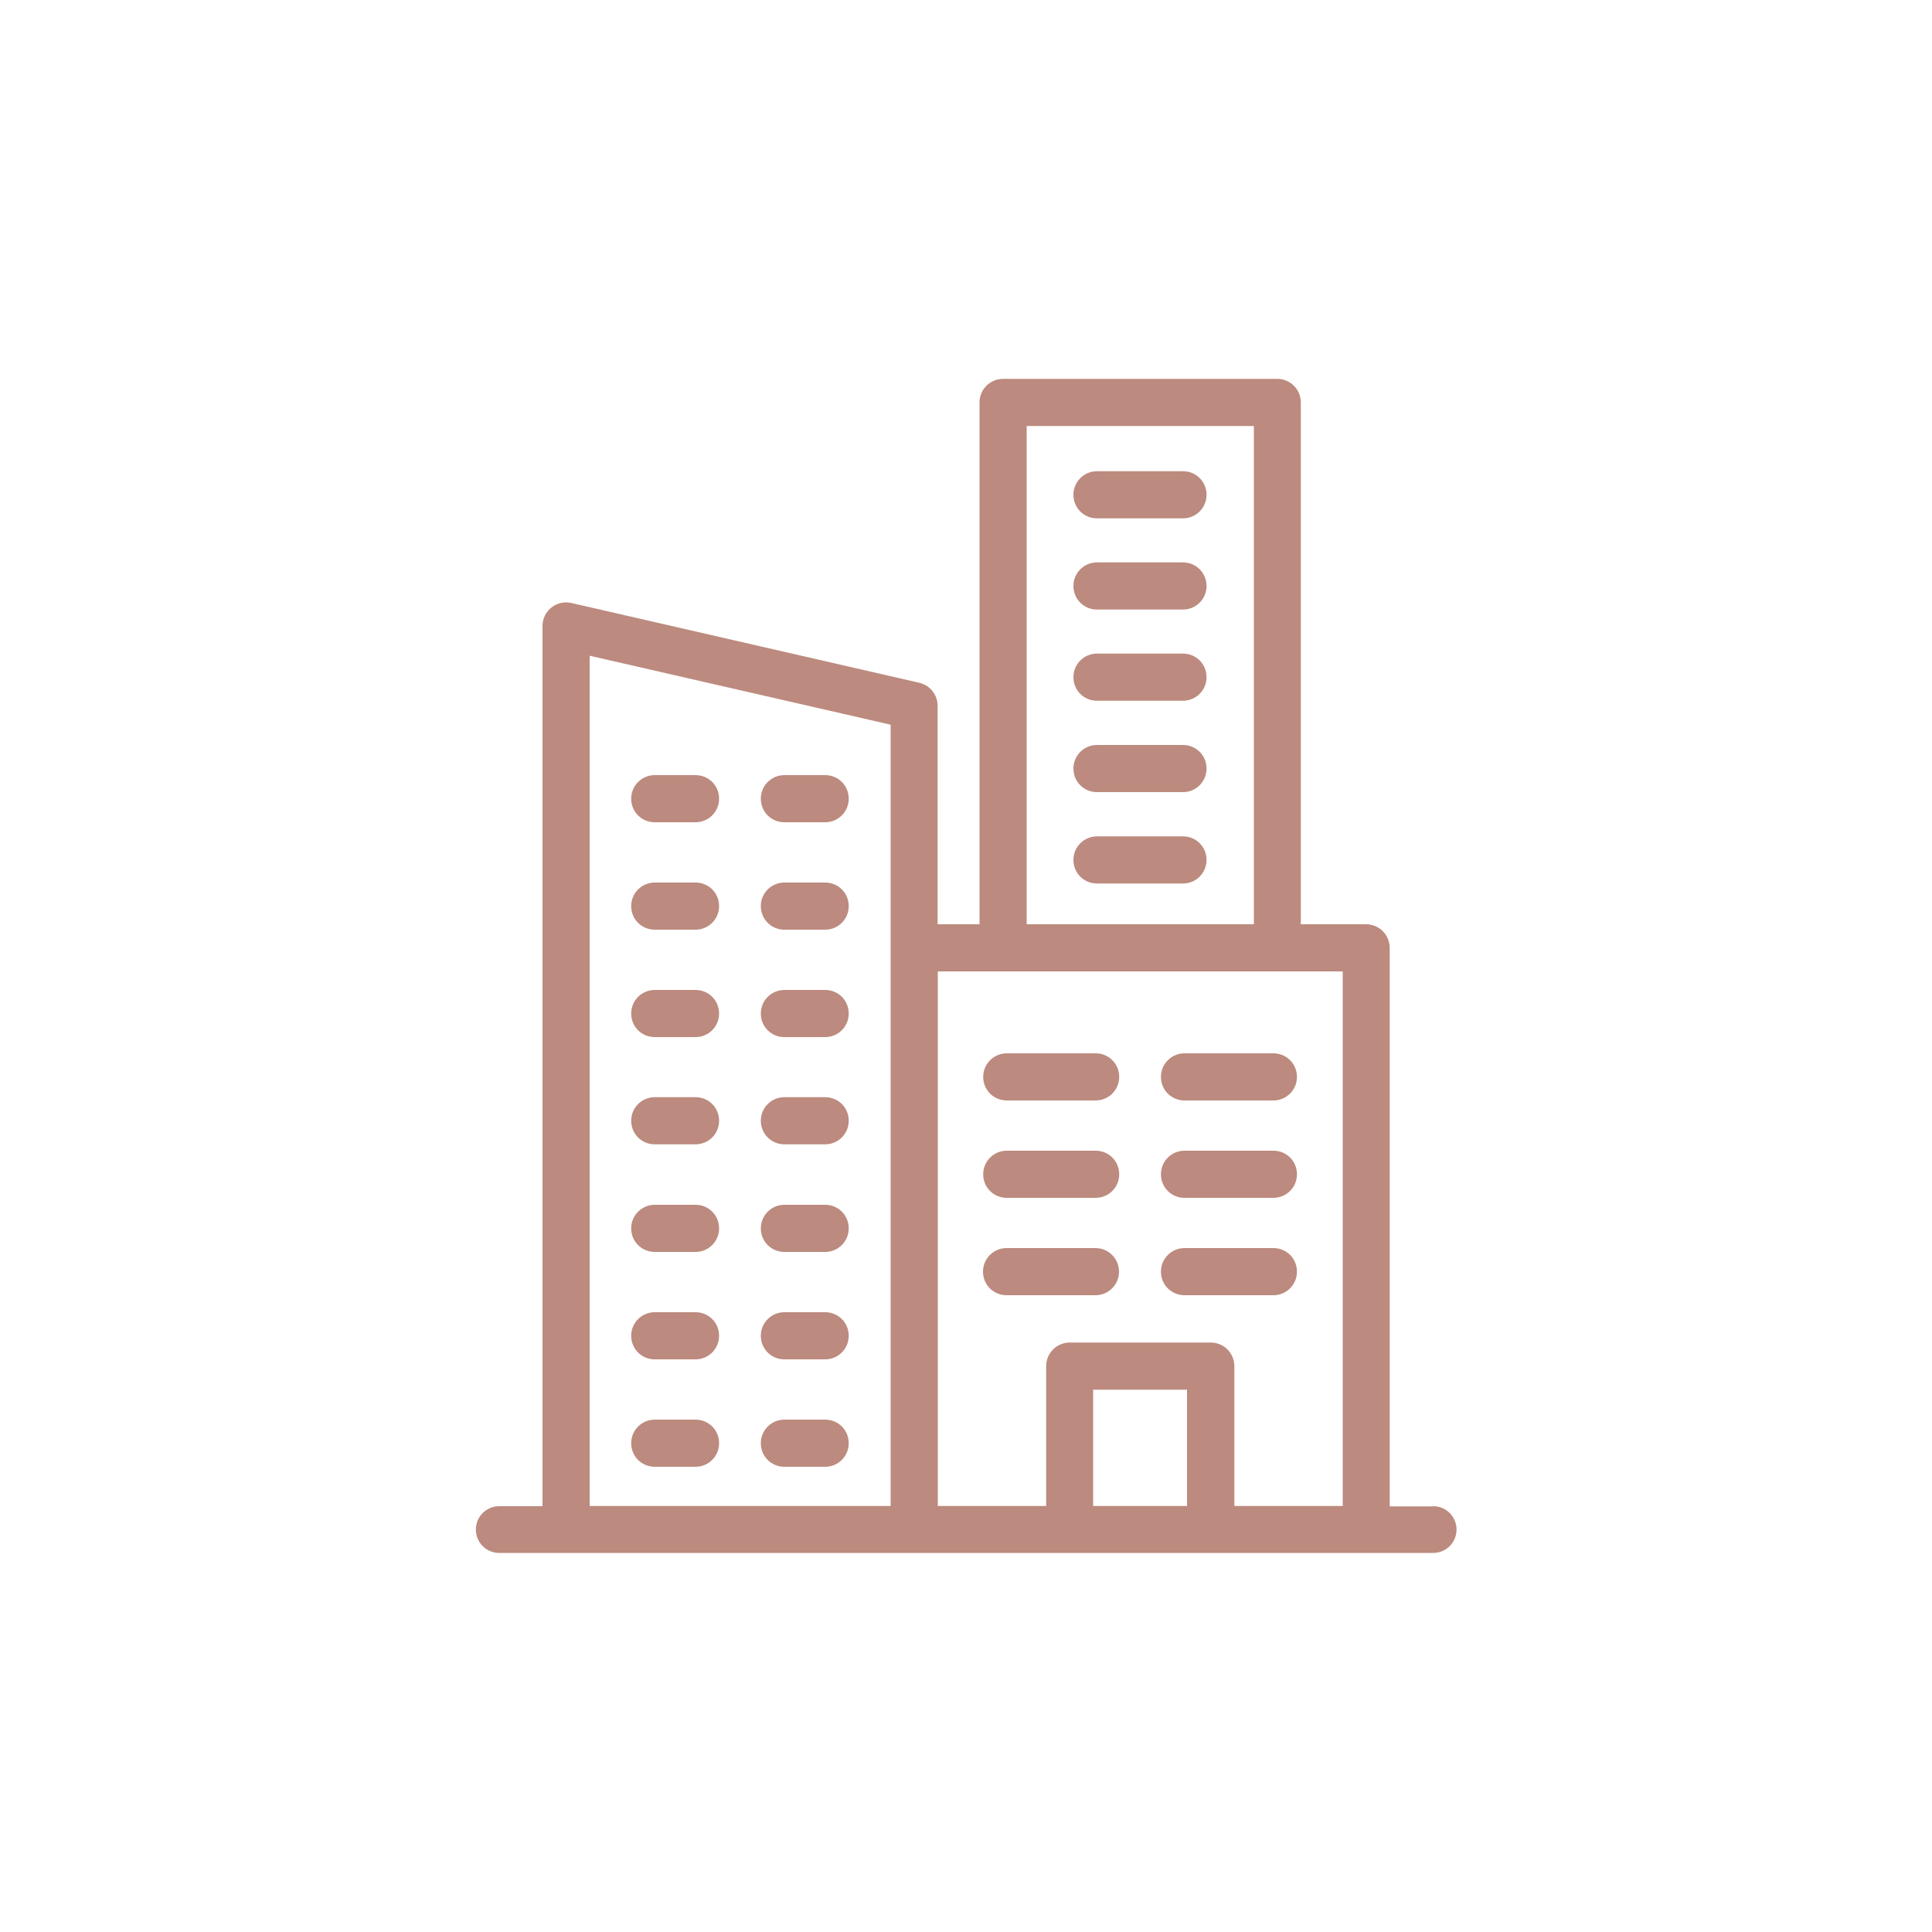 <?xml version="1.0" encoding="UTF-8"?>
<svg id="Calque_1" data-name="Calque 1" xmlns="http://www.w3.org/2000/svg" viewBox="0 0 100 100">
  <defs>
    <style>
      .cls-1 {
        fill: #bc8a7e;
      }
    </style>
  </defs>
  <path class="cls-1" d="m57.92,65.82c0-.67-.54-1.22-1.22-1.22h-4.6c-.67,0-1.22.54-1.22,1.22s.54,1.22,1.22,1.22h4.6c.67,0,1.22-.54,1.22-1.22Z"/>
  <path class="cls-1" d="m61.31,67.04h4.6c.67,0,1.22-.54,1.22-1.22s-.54-1.22-1.22-1.22h-4.6c-.67,0-1.22.54-1.22,1.22s.54,1.22,1.22,1.22Z"/>
  <path class="cls-1" d="m61.23,43.29h-4.45c-.67,0-1.22.54-1.22,1.22s.54,1.22,1.22,1.22h4.45c.67,0,1.22-.54,1.22-1.22s-.54-1.22-1.22-1.22Z"/>
  <path class="cls-1" d="m61.23,38.56h-4.45c-.67,0-1.22.54-1.22,1.22s.54,1.22,1.22,1.22h4.45c.67,0,1.22-.54,1.22-1.22s-.54-1.22-1.22-1.22Z"/>
  <path class="cls-1" d="m61.23,33.83h-4.45c-.67,0-1.22.54-1.22,1.22s.54,1.22,1.22,1.22h4.45c.67,0,1.22-.54,1.22-1.22s-.54-1.22-1.22-1.22Z"/>
  <path class="cls-1" d="m61.23,29.11h-4.45c-.67,0-1.22.54-1.22,1.22s.54,1.22,1.22,1.22h4.45c.67,0,1.22-.54,1.22-1.22s-.54-1.22-1.22-1.22Z"/>
  <path class="cls-1" d="m61.23,24.39h-4.45c-.67,0-1.22.54-1.22,1.22s.54,1.22,1.22,1.22h4.45c.67,0,1.22-.54,1.22-1.22s-.54-1.22-1.22-1.22Z"/>
  <path class="cls-1" d="m36,73.48h-2.11c-.67,0-1.22.54-1.22,1.22s.54,1.22,1.22,1.22h2.11c.67,0,1.22-.54,1.22-1.22s-.54-1.22-1.22-1.22Z"/>
  <path class="cls-1" d="m42.71,73.48h-2.11c-.67,0-1.22.54-1.22,1.22s.54,1.22,1.22,1.22h2.11c.67,0,1.22-.54,1.22-1.22s-.54-1.22-1.22-1.22Z"/>
  <path class="cls-1" d="m36,67.92h-2.11c-.67,0-1.22.54-1.22,1.22s.54,1.22,1.22,1.22h2.11c.67,0,1.22-.54,1.22-1.22s-.54-1.22-1.22-1.22Z"/>
  <path class="cls-1" d="m42.71,67.92h-2.11c-.67,0-1.22.54-1.22,1.22s.54,1.22,1.22,1.22h2.11c.67,0,1.22-.54,1.22-1.22s-.54-1.22-1.22-1.22Z"/>
  <path class="cls-1" d="m36,62.36h-2.11c-.67,0-1.22.54-1.22,1.22s.54,1.22,1.22,1.22h2.11c.67,0,1.22-.54,1.22-1.22s-.54-1.22-1.22-1.22Z"/>
  <path class="cls-1" d="m42.71,62.36h-2.11c-.67,0-1.22.54-1.22,1.22s.54,1.22,1.22,1.22h2.11c.67,0,1.22-.54,1.22-1.22s-.54-1.22-1.22-1.22Z"/>
  <path class="cls-1" d="m36,56.79h-2.11c-.67,0-1.22.54-1.22,1.22s.54,1.22,1.22,1.22h2.11c.67,0,1.22-.54,1.22-1.22s-.54-1.22-1.22-1.22Z"/>
  <path class="cls-1" d="m42.71,56.79h-2.11c-.67,0-1.22.54-1.22,1.22s.54,1.22,1.22,1.22h2.11c.67,0,1.22-.54,1.22-1.22s-.54-1.22-1.22-1.22Z"/>
  <path class="cls-1" d="m36,51.24h-2.11c-.67,0-1.22.54-1.22,1.22s.54,1.22,1.22,1.22h2.11c.67,0,1.22-.54,1.22-1.22s-.54-1.22-1.22-1.22Z"/>
  <path class="cls-1" d="m42.71,51.24h-2.11c-.67,0-1.22.54-1.22,1.22s.54,1.22,1.22,1.22h2.11c.67,0,1.22-.54,1.22-1.22s-.54-1.22-1.22-1.22Z"/>
  <path class="cls-1" d="m36,45.68h-2.11c-.67,0-1.22.54-1.22,1.22s.54,1.22,1.22,1.22h2.11c.67,0,1.22-.54,1.22-1.22s-.54-1.22-1.22-1.22Z"/>
  <path class="cls-1" d="m42.71,45.68h-2.11c-.67,0-1.22.54-1.22,1.22s.54,1.22,1.22,1.22h2.11c.67,0,1.22-.54,1.22-1.22s-.54-1.22-1.22-1.22Z"/>
  <path class="cls-1" d="m36,40.12h-2.11c-.67,0-1.22.54-1.22,1.22s.54,1.22,1.22,1.22h2.11c.67,0,1.22-.54,1.22-1.22s-.54-1.22-1.22-1.22Z"/>
  <path class="cls-1" d="m42.71,40.12h-2.11c-.67,0-1.22.54-1.22,1.22s.54,1.22,1.22,1.22h2.11c.67,0,1.22-.54,1.22-1.22s-.54-1.22-1.22-1.22Z"/>
  <path class="cls-1" d="m74.17,77.97h-2.24v-28.91c0-.67-.54-1.22-1.22-1.22h-3.38v-27.01c0-.67-.54-1.22-1.22-1.22h-14.19c-.67,0-1.22.54-1.22,1.22v27.01h-2.17v-11.31c0-.57-.39-1.06-.95-1.19l-18.01-4.13c-.77-.17-1.49.41-1.49,1.19v45.56h-2.24c-.67,0-1.21.54-1.21,1.21s.54,1.21,1.21,1.21h48.34c.67,0,1.21-.54,1.21-1.21s-.54-1.21-1.21-1.21Zm-17.59-.02v-6.02h4.86v6.02h-4.86Zm-3.44-55.9h11.76v25.79h-11.76v-25.79Zm-4.6,28.23h20.96v27.67h-5.61v-7.24c0-.67-.54-1.22-1.22-1.22h-7.3c-.67,0-1.22.54-1.22,1.22v7.24h-5.61v-27.67Zm-18.02-16.34l15.58,3.57v40.44h-15.58v-44.01Z"/>
  <path class="cls-1" d="m52.11,56.96h4.6c.67,0,1.22-.54,1.22-1.22s-.54-1.22-1.22-1.22h-4.6c-.67,0-1.22.54-1.22,1.22s.54,1.22,1.22,1.22Z"/>
  <path class="cls-1" d="m61.31,56.96h4.6c.67,0,1.22-.54,1.22-1.22s-.54-1.22-1.22-1.22h-4.6c-.67,0-1.22.54-1.22,1.22s.54,1.22,1.22,1.22Z"/>
  <path class="cls-1" d="m52.11,62h4.6c.67,0,1.22-.54,1.22-1.22s-.54-1.22-1.22-1.22h-4.6c-.67,0-1.22.54-1.22,1.22s.54,1.22,1.22,1.22Z"/>
  <path class="cls-1" d="m61.31,62h4.6c.67,0,1.22-.54,1.22-1.22s-.54-1.22-1.22-1.22h-4.6c-.67,0-1.22.54-1.22,1.22s.54,1.22,1.22,1.22Z"/>
</svg>